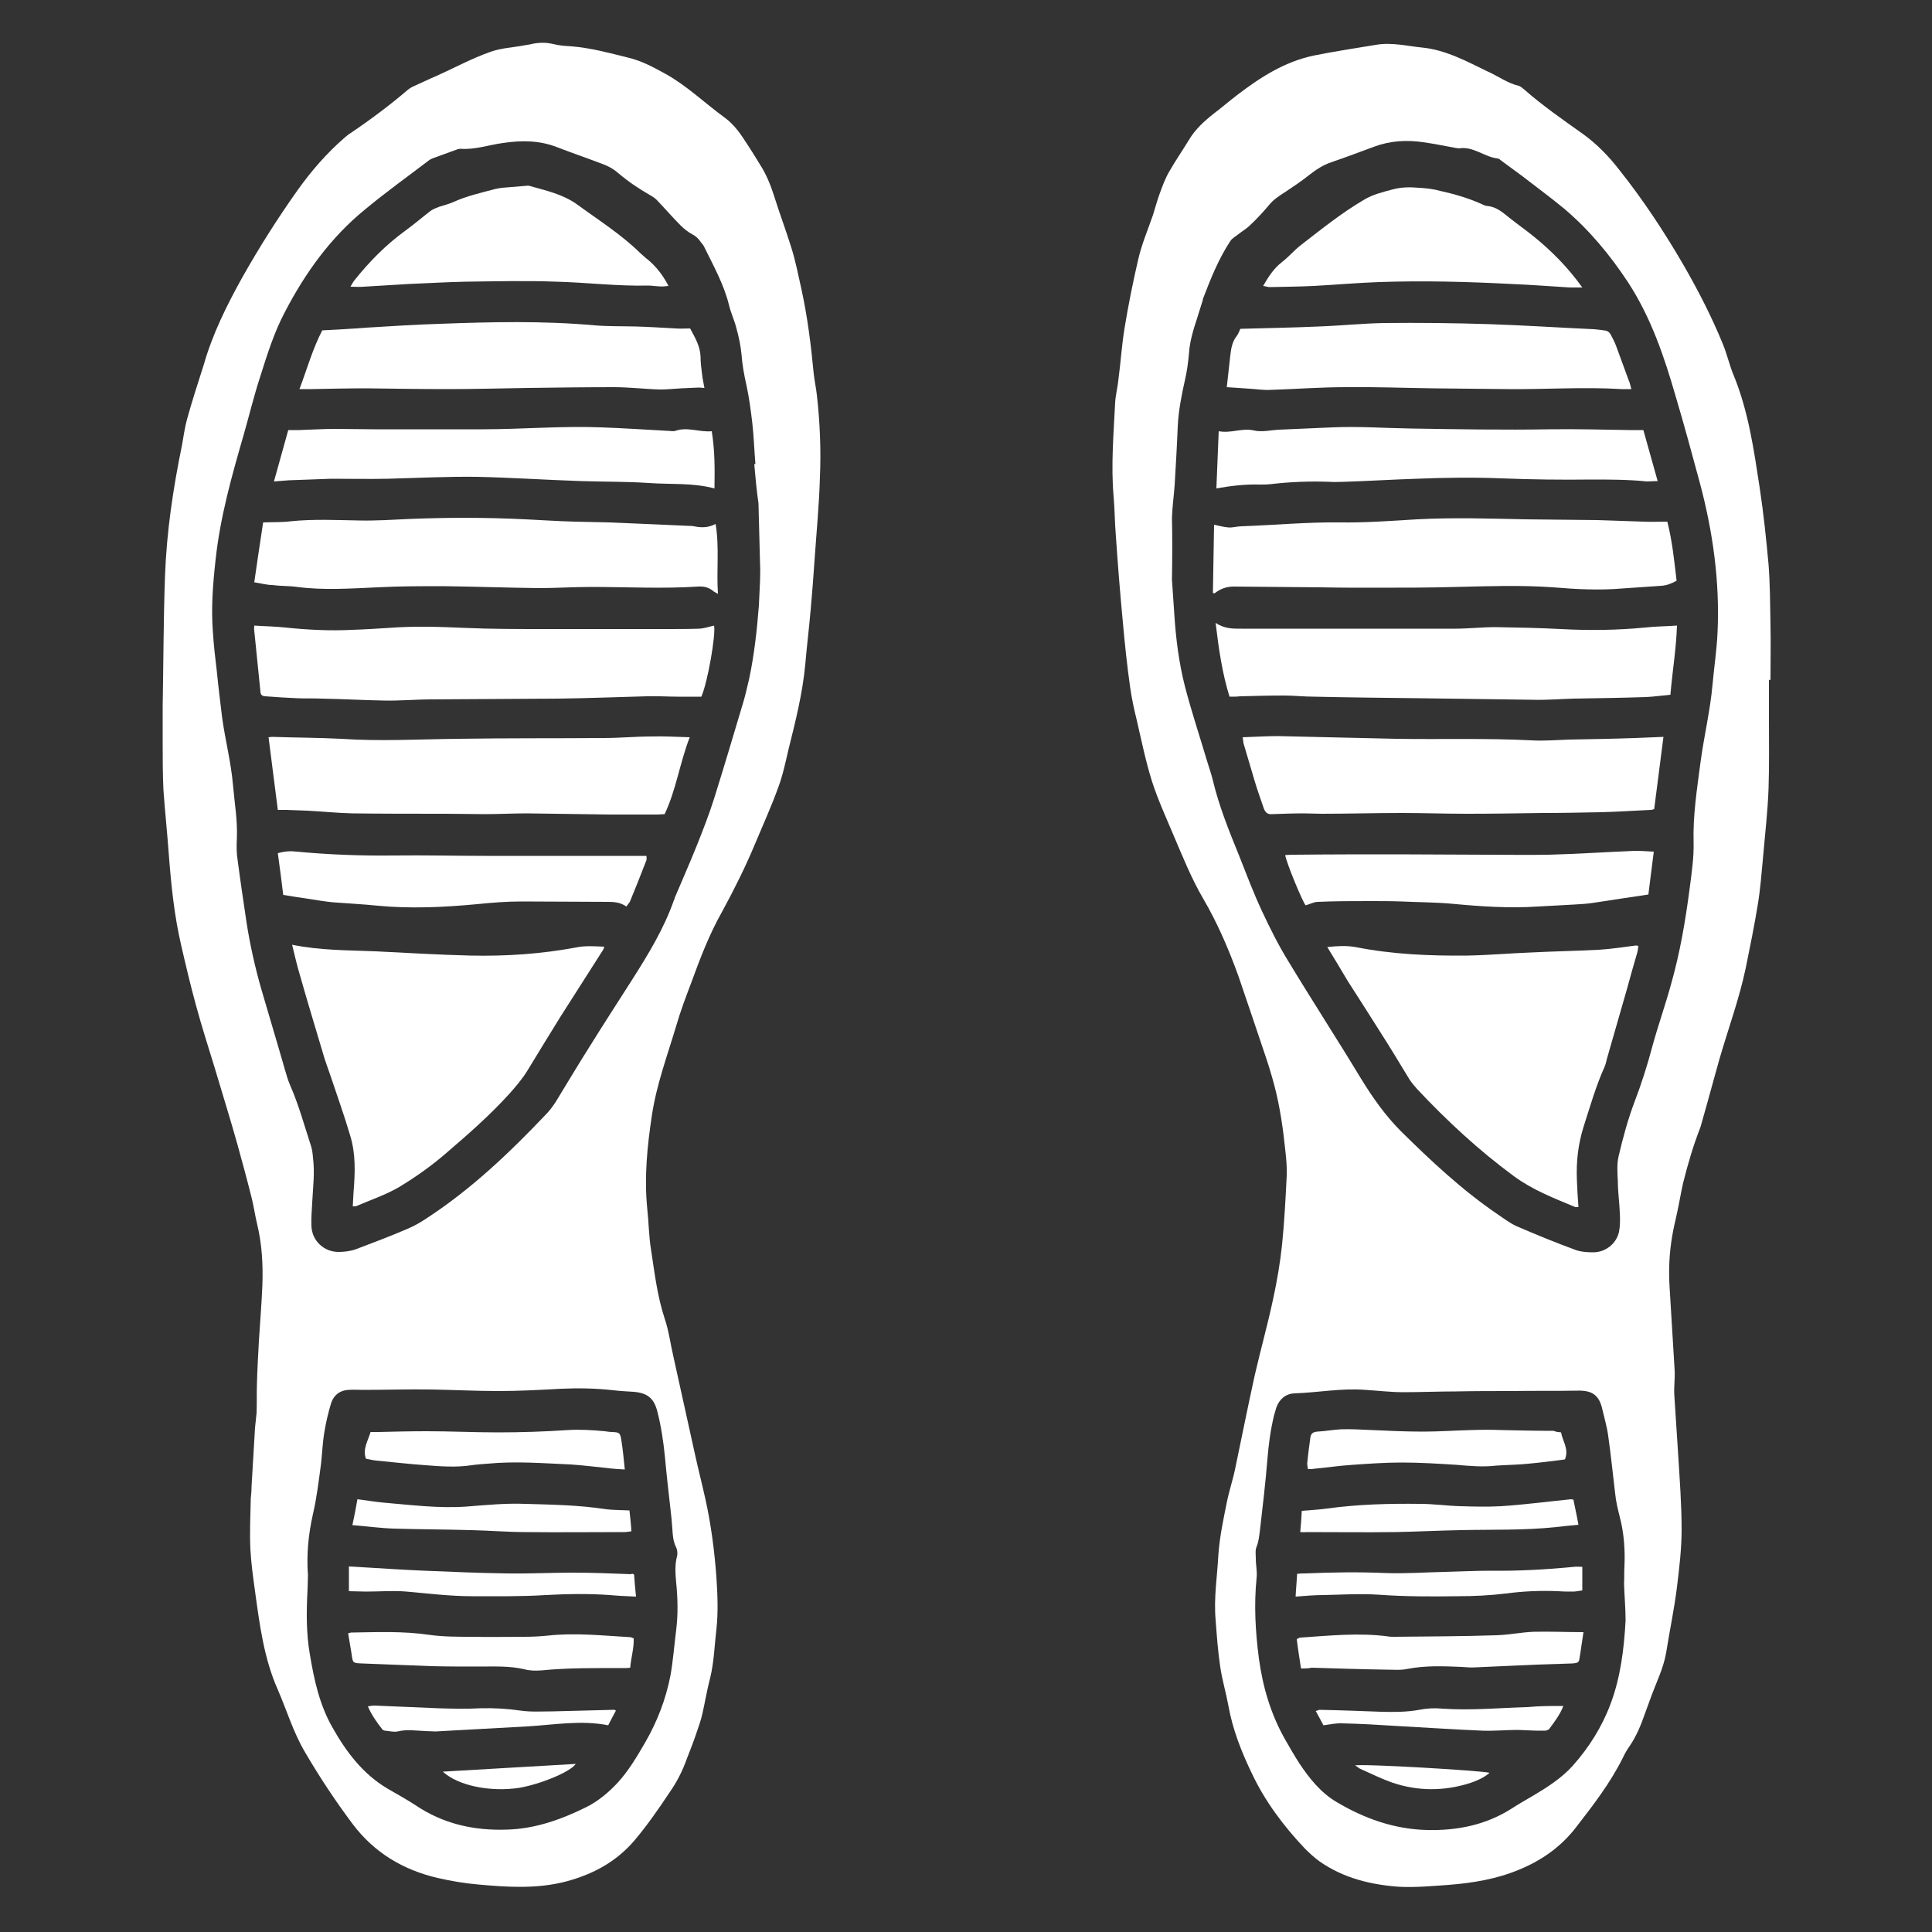 <?xml version="1.0" encoding="utf-8"?>
<!-- Generator: Adobe Illustrator 24.3.0, SVG Export Plug-In . SVG Version: 6.00 Build 0)  -->
<svg version="1.1" id="Ebene_1" xmlns="http://www.w3.org/2000/svg" xmlns:xlink="http://www.w3.org/1999/xlink" x="0px" y="0px"
	 viewBox="0 0 500 500" style="enable-background:new 0 0 500 500;" xml:space="preserve">
<rect x="0" y="0" width="500" height="500" fill="#333333" stroke="none"/>
<style type="text/css">
	.st0{fill:#FFFFFF;}
</style>
<g>
	<path class="st0" d="M457.8,175.9c0,3.4,0,6.8,0,10.2c0,6,0.1,11.9-0.1,17.9c-0.2,5.9-0.9,11.7-1.4,17.6c-0.4,4.2-0.7,8.4-1.4,12.6
		c-0.9,5.5-2,10.9-3.1,16.3c-1.7,8.1-4.6,15.9-6.9,23.9c-1.5,5.3-2.9,10.6-4.4,15.8c-0.2,0.6-0.3,1.2-0.5,1.7
		c-1.8,4.6-3.2,9.4-4.4,14.2c-0.6,2.6-1,5.2-1.6,7.9c-0.4,1.9-0.9,3.8-1.2,5.7c-0.8,4.5-1,9-0.7,13.6c0.4,7.1,0.9,14.3,1.3,21.4
		c0.1,2.1-0.2,4.1-0.1,6.2c0.3,5.1,0.7,10.3,1,15.4c0.4,6.5,0.9,13.1,0.9,19.6c0,4.9-0.6,9.9-1.2,14.8c-0.7,5.7-1.9,11.3-2.8,17
		c-0.7,4.1-2.6,7.8-4,11.7c-0.5,1.4-1,2.7-1.5,4.1c-1,2.9-2.2,5.8-3.9,8.3c-0.7,1-1.3,2-1.8,3.1c-3.3,6.6-7.7,12.3-12.2,18.1
		c-3.8,4.9-8.7,8.4-14.5,10.8c-5.9,2.5-12.1,3.5-18.3,4c-4.3,0.3-8.6,0.7-12.8,0.5c-7.3-0.5-14.4-2.2-20.6-6.5
		c-1.4-1-2.7-2.2-3.9-3.4c-5.5-5.8-10.3-12.2-13.7-19.4c-2.7-5.6-5-11.4-6.1-17.6c-0.6-3.3-1.6-6.6-2.1-10c-0.6-4-0.9-8.1-1.2-12.2
		c-0.5-5.6,0.4-11.1,0.7-16.6c0.3-4.7,1.3-9.3,2.2-13.8c0.6-3,1.6-5.9,2.2-8.9c1.7-8.1,3.3-16.2,5.1-24.3c1.5-6.5,3.3-12.9,4.7-19.5
		c1-4.6,1.8-9.3,2.3-14c0.6-5.9,0.9-11.9,1.2-17.8c0.1-2-0.1-4-0.3-6c-0.6-5.9-1.4-11.7-2.9-17.4c-0.8-3-1.7-5.9-2.7-8.8
		c-2.2-6.5-4.4-13.1-6.6-19.5c-2.5-6.9-5.4-13.7-9.1-20c-3.1-5.3-5.4-11.1-7.8-16.7c-1.9-4.5-4-9.1-5.5-13.8
		c-1.6-5.1-2.7-10.5-3.9-15.7c-0.7-2.8-1.3-5.6-1.7-8.4c-0.8-5.6-1.4-11.3-1.9-16.9c-0.7-7.4-1.3-14.8-1.8-22.2
		c-0.3-3.5-0.3-7-0.6-10.4c-0.7-8.1,0-16.2,0.4-24.3c0.1-1.9,0.6-3.7,0.8-5.6c0.6-4.5,0.9-9.1,1.6-13.5c1-6.1,2.2-12.1,3.6-18.1
		c0.9-3.9,2.5-7.6,3.8-11.4c0.6-1.9,1.1-3.8,1.8-5.7c0.7-1.9,1.4-3.8,2.4-5.5c1.6-2.8,3.4-5.4,5.1-8.2c1.6-2.7,3.9-4.8,6.3-6.7
		c2.1-1.6,4.2-3.4,6.3-5c5.9-4.5,12.1-8.5,19.6-10.1c5.4-1.1,10.8-1.9,16.2-2.8c4.1-0.7,7.9,0.3,11.9,0.7c6.2,0.6,11.6,3.6,17,6.2
		c2.7,1.2,5.1,3,8,3.7c0.5,0.1,1,0.6,1.5,1c4.8,4.2,10,7.8,15.2,11.5c3.6,2.6,6.7,5.8,9.4,9.3c6.2,7.8,11.6,16,16.6,24.6
		c3.8,6.6,7.3,13.4,10.2,20.5c1.1,2.7,1.7,5.5,2.8,8.1c3.8,9.3,5.2,19.2,6.7,29c1,6.6,1.7,13.3,2.3,19.9c0.4,5.1,0.4,10.3,0.5,15.4
		c0.1,4.8,0,9.6,0,14.5C457.7,175.9,457.8,175.9,457.8,175.9z M303.3,150c0.1,2,0.4,5.4,0.6,8.8c0.4,6.4,1.2,12.8,2.8,19
		c1.7,6.5,3.8,12.8,5.7,19.2c0.5,1.7,1.1,3.3,1.5,5c1.6,6.7,4.2,13.1,6.8,19.5c1.9,4.8,3.7,9.6,5.9,14.3c2.1,4.5,4.3,8.9,6.9,13.1
		c6.1,10.1,12.6,20.1,18.7,30.2c3,4.9,6.3,9.6,10.4,13.7c7.8,7.7,15.8,15.2,24.9,21.4c1.6,1.1,3.2,2.3,4.9,3.1
		c5.1,2.2,10.2,4.3,15.4,6.2c1.4,0.5,3,0.6,4.5,0.6c3.2,0,6-2.2,6.7-5.3c0.3-1.6,0.3-3.3,0.2-5c-0.1-2.7-0.5-5.3-0.5-8
		c-0.1-2.2-0.3-4.5,0.2-6.6c1.1-4.7,2.4-9.5,4.1-14c1.8-4.7,3.3-9.4,4.6-14.3c1.5-5.5,3.4-10.8,4.9-16.3c2.3-8.1,3.7-16.4,4.8-24.8
		c0.5-3.9,1.1-7.9,1-11.8c-0.2-7,0.9-13.9,1.8-20.8c0.9-6.7,2.5-13.3,3.1-20c0.4-4.5,1.1-9,1.3-13.6c0.6-13.1-1.2-26-4.6-38.7
		c-2-7.4-4-14.8-6.2-22.2c-3-10.4-6.4-20.5-12.4-29.7c-4.7-7.1-10-13.5-16.5-19c-3.5-2.9-7.2-5.6-10.8-8.4c-1.8-1.3-3.5-2.6-5.3-3.9
		c-0.4-0.3-0.8-0.7-1.2-0.7c-3.4-0.4-6.2-3.2-9.9-2.6c-0.2,0-0.5-0.1-0.8-0.1c-2.8-0.5-5.6-1.1-8.5-1.5c-4.2-0.6-8.4-0.4-12.5,1.1
		c-3.8,1.4-7.5,2.8-11.3,4.1c-2.1,0.7-3.9,1.9-5.7,3.3c-2,1.6-4.1,3-6.2,4.4c-1.6,1-3.1,2-4.3,3.5c-1.5,1.8-3.1,3.5-4.8,5.1
		c-0.9,0.9-2,1.5-3,2.3c-0.7,0.6-1.6,1-2.1,1.8c-3.1,4.7-5.1,9.8-7.1,15c0,0.1,0,0.1,0,0.2c-0.5,1.6-1,3.2-1.5,4.8
		c-1,3-1.9,6-2.1,9.1c-0.2,2.3-0.5,4.5-1,6.7c-0.9,4-1.7,8-1.9,12.1c-0.2,5.1-0.5,10.1-0.8,15.2c-0.2,2.8-0.6,5.6-0.7,8.4
		C303.4,138.8,303.4,143.7,303.3,150z M420.3,409.9C420.3,409.9,420.3,409.9,420.3,409.9c0.1-1.5,0-2.9,0.1-4.4
		c0.2-4.4-0.1-8.7-1.2-12.9c-0.5-2-1-4-1.2-6.1c-0.6-5-1.1-10-1.8-14.9c-0.3-2.3-1-4.6-1.5-6.8c-0.8-3.7-2.6-5-6.4-4.9
		c-5.8,0.1-11.5,0-17.3,0.1c-4.7,0-9.5,0-14.2,0.1c-4.5,0-9.1,0.2-13.6,0.2c-3.3,0-6.5-0.4-9.8-0.6c-6.2-0.5-12.3,0.7-18.4,0.9
		c-2.3,0.1-3.9,1.5-4.7,3.7c-0.2,0.7-0.4,1.4-0.6,2.1c-0.9,3.7-1.4,7.5-1.7,11.3c-0.5,6.1-1.2,12.1-1.9,18.1c-0.2,1.5-0.3,3-0.9,4.5
		c-0.4,0.9-0.2,2.1-0.2,3.1c0,1.7,0.4,3.3,0.2,5c-0.7,7-0.3,13.9,0.6,20.8c1,7.4,3.1,14.5,6.8,21c1.2,2.1,2.4,4.2,3.7,6.2
		c2.6,3.9,5.5,7.5,9.5,9.9c7.2,4.3,15,7.1,23.5,7.3c7.8,0.2,15.3-1.3,22-5.6c1.8-1.2,3.7-2.2,5.5-3.3c3.7-2.2,7.3-4.5,10.2-7.7
		c4.2-4.7,7.6-10.1,9.8-16c2.6-6.9,3.5-14.3,3.9-21.6C420.7,416.2,420.4,413.1,420.3,409.9z"/>
	<path class="st0" d="M65.1,384.7c0.3-5.1,0.6-10.2,0.9-15.2c0.1-1.3,0.3-2.5,0.4-3.8c0.1-2.6,0-5.2,0.1-7.8
		c0.1-3.6,0.3-7.2,0.5-10.8c0.3-4.8,0.7-9.6,0.9-14.4c0.2-5.4-0.1-10.8-1.4-16.1c-0.5-2.1-0.8-4.2-1.3-6.3
		c-1.2-4.8-2.5-9.6-3.8-14.3c-1.8-6.4-3.8-12.8-5.7-19.2c-1.7-5.6-3.5-11.1-5-16.7c-1.4-5.1-2.6-10.2-3.8-15.4
		c-1.8-7.7-2.6-15.6-3.2-23.4c-0.4-5.6-1-11.2-1.4-16.8c-0.2-4.1-0.2-8.3-0.2-12.4c0-3.1,0-6.2,0-9.2c0.2-11.2,0.2-22.5,0.6-33.7
		c0.4-11.5,2.1-22.8,4.4-34c0.4-2.2,0.7-4.5,1.3-6.7c1.3-4.7,2.8-9.3,4.3-14C55,86.4,58.7,79,62.7,71.8c4.4-7.8,9.2-15.4,14.4-22.7
		c3.5-4.9,7.5-9.5,12-13.4c0.5-0.4,0.9-0.8,1.4-1.1c5.2-3.5,10.3-7.3,15.1-11.4c0.7-0.6,1.7-1,2.6-1.4c1.7-0.8,3.5-1.6,5.3-2.4
		c4.4-2,8.7-4.3,13.2-5.9c2.9-1.1,6.1-1.2,9.2-1.8c0.4-0.1,0.8-0.1,1.2-0.2c2-0.5,4-0.6,6.1-0.1c1.5,0.4,3.2,0.5,4.8,0.6
		c4.9,0.4,9.7,1.7,14.5,2.9c3.5,0.8,6.6,2.5,9.7,4.2c5.6,3.1,10.2,7.6,15.3,11.3c2.5,1.8,4.2,4.3,5.8,6.8c1.2,1.8,2.3,3.6,3.4,5.4
		c1.6,2.5,2.7,5.2,3.6,8c1.4,4.5,3.1,9,4.5,13.5c1.1,3.5,1.8,7.1,2.6,10.7c1.6,7.3,2.5,14.6,3.2,22c0.2,1.8,0.6,3.6,0.8,5.4
		c0.8,7.1,1.1,14.2,0.8,21.2c-0.2,7.2-0.9,14.4-1.4,21.6c-0.3,4.3-0.6,8.5-1,12.8c-0.4,4.7-1,9.4-1.4,14.2
		c-0.7,7.4-2.5,14.6-4.3,21.8c-0.8,3.4-1.5,6.8-2.7,10c-1.8,5-4,9.8-6,14.6c-2.5,6-5.4,11.8-8.5,17.5c-3.3,5.8-5.7,12.1-8,18.4
		c-1.4,3.7-2.8,7.4-3.9,11.2c-2.3,7.7-5.1,15.2-6.3,23.2c-1.2,8-2,15.9-1.2,24c0.4,3.6,0.4,7.2,1,10.8c0.9,5.9,1.6,11.9,3.5,17.7
		c1.1,3.2,1.5,6.6,2.3,10c1.9,8.6,3.8,17.2,5.7,25.8c0.8,3.6,1.7,7.1,2.5,10.7c1.5,6.7,2.4,13.6,2.9,20.4c0.3,4.6,0.5,9.1,0,13.6
		c-0.5,4.2-0.6,8.4-1.6,12.5c-0.8,3-1.3,6.1-2,9.2c-0.4,1.9-1.1,3.7-1.7,5.5c-0.7,2.1-1.6,4.3-2.4,6.4c-1.1,3.1-2.6,6-4.5,8.7
		c-2.8,4.2-5.7,8.4-9,12.3c-4.7,5.5-10.6,8.7-17.6,10.6c-7.6,2-15.3,1.5-22.9,0.8c-3.5-0.3-7-0.9-10.5-1.7
		c-8.9-2.1-16.3-6.5-21.9-13.9c-4.5-6-8.6-12.2-12.4-18.7c-3-5.1-4.7-10.8-7-16.1c-3.6-8.1-4.7-16.8-5.9-25.5
		c-0.5-3.6-1-7.2-1.2-10.8c-0.2-4.4,0-8.8,0.1-13.2C65,386.8,65.1,385.7,65.1,384.7C65.2,384.7,65.2,384.7,65.1,384.7z M195.2,120.1
		c0.1,0,0.2,0,0.3,0c-0.3-3.5-0.4-7.1-0.8-10.6c-0.4-3.3-0.8-6.5-1.5-9.7c-0.6-2.7-1.1-5.3-1.3-8.1c-0.2-2.2-0.7-4.5-1.3-6.7
		c-0.5-2-1.4-3.9-1.9-5.9c-1.3-5.4-4-10.2-6.4-15.1c-0.2-0.5-0.6-0.9-0.9-1.3c-0.6-0.9-1.3-1.6-2.3-2.1c-1.1-0.6-2.1-1.4-3-2.3
		c-2-2-3.8-4.1-5.8-6.2c-0.5-0.6-1.2-1.1-1.9-1.5c-3-1.7-5.8-3.6-8.4-5.8c-1-0.9-2.2-1.6-3.4-2.1c-4.1-1.6-8.3-3-12.4-4.6
		c-4.6-1.8-9.2-1.8-14-1.1c-3.7,0.5-7.3,1.8-11.1,1.5c-0.2,0-0.4,0.1-0.6,0.1c-2.2,0.8-4.4,1.6-6.6,2.4c-0.3,0.1-0.6,0.3-0.9,0.5
		c-5.5,4.2-11.1,8.2-16.4,12.6c-9,7.3-15.6,16.5-20.9,26.7c-2.8,5.3-4.6,11.1-6.4,16.8c-1.6,4.9-2.8,9.9-4.2,14.8
		c-3.1,10.7-6.1,21.3-7.3,32.4c-0.7,6.3-1.2,12.5-0.7,18.8c0.2,3.3,0.6,6.7,1,10c0.4,4.1,0.9,8.1,1.4,12.2
		c0.8,5.8,2.3,11.5,2.8,17.4c0.4,4.6,1.2,9.1,1,13.8c-0.1,1.9-0.1,3.8,0.2,5.6c0.7,5.4,1.5,10.7,2.3,16.1c0.9,5.8,2.2,11.6,3.8,17.2
		c2,6.9,4.1,13.8,6.1,20.8c0.4,1.4,0.8,2.8,1.4,4.2c2.2,5,3.6,10.2,5.3,15.4c0.4,1.1,0.5,2.2,0.6,3.3c0.5,3.9,0,7.7-0.2,11.6
		c-0.1,2.1-0.3,4.2-0.2,6.2c0.2,3.8,3.3,6.6,7,6.6c1.5,0,3.1-0.2,4.5-0.7c4.5-1.7,9-3.4,13.4-5.3c1.7-0.7,3.4-1.7,4.9-2.7
		c11.5-7.5,21.4-16.9,30.8-26.8c1-1,1.8-2.1,2.6-3.3c2.9-4.7,5.7-9.5,8.7-14.2c3.6-5.8,7.3-11.5,11-17.3c4.2-6.6,8.3-13.3,10.9-20.7
		c0.1-0.2,0.2-0.4,0.2-0.6c1.9-4.5,3.9-9,5.7-13.5c1.6-4,3.2-8.1,4.5-12.2c2.6-8.3,5.1-16.7,7.6-25.1c0.6-2,1-4,1.5-6
		c1.3-6.2,2-12.5,2.5-18.9c0.1-2.1,0.2-4.3,0.3-6.4c0-1.5,0.1-2.9,0-4.4c-0.1-5.1-0.3-10.3-0.4-15.4c0-0.1,0-0.1,0-0.2
		C195.8,126.9,195.5,123.5,195.2,120.1z M79.6,411.2c-0.3,5.7-0.4,11.3,0.6,17c1.1,6.6,2.5,13,5.8,18.8c3.6,6.4,7.9,12.1,14.3,15.9
		c2.4,1.4,4.8,2.7,7.1,4.2c7.2,4.9,15.2,6.7,23.8,6.4c7.3-0.2,14-2.6,20.5-5.8c3.2-1.6,5.9-3.9,8.3-6.5c2.8-3.1,4.9-6.7,7-10.3
		c3.1-5.4,5.3-11.1,6.5-17.2c0.7-3.9,1-8,1.5-11.9c0.5-4.1,0.4-8.1,0-12.2c-0.2-2.2-0.4-4.5,0.2-6.8c0.2-0.7,0.1-1.7-0.2-2.3
		c-0.8-1.6-0.9-3.2-1-4.9c-0.1-1.7-0.3-3.5-0.5-5.2c-0.5-4.4-1-8.8-1.4-13.2c-0.4-4.1-1-8.1-2-12c-0.9-3.4-2.6-4.7-6.1-5
		c-1.7-0.1-3.5-0.2-5.2-0.4c-4.5-0.5-8.9-0.6-13.4-0.4c-5.5,0.3-11,0.6-16.4,0.6c-5.7,0-11.5-0.3-17.3-0.4
		c-5.9-0.1-11.8,0.1-17.7,0.1c-1.3,0-2.5-0.1-3.8,0c-2.2,0.1-3.8,1.3-4.5,3.4c-0.7,2.3-1.3,4.8-1.7,7.2c-0.5,2.8-0.6,5.6-0.9,8.4
		c-0.6,4.4-1.1,8.8-2.1,13.1c-1.2,5.3-1.7,10.5-1.3,15.9C79.7,408.9,79.6,410.1,79.6,411.2z"/>
	<path class="st0" d="M343.5,245.1c2.7-0.3,5-0.4,7.3,0c9.6,1.9,19.2,2.3,29,2.2c5.5-0.1,11-0.6,16.4-0.8c5.9-0.3,11.8-0.4,17.6-0.7
		c3.2-0.2,6.4-0.7,9.5-1.1c0.2,0,0.4,0,0.7,0.1c-0.1,0.6-0.1,1.2-0.3,1.8c-0.9,3.1-1.8,6.2-2.6,9.2c-1.7,6-3.5,12.1-5.2,18.1
		c-0.2,0.7-0.3,1.4-0.6,2.1c-2.3,5.1-3.8,10.4-5.5,15.7c-1.4,4.5-1.9,9-1.7,13.7c0.1,2.3,0.2,4.6,0.4,7c-0.4,0-0.6,0-0.8,0
		c-5.5-2.3-11-4.4-15.9-8c-9.1-6.7-17.3-14.3-25-22.5c-0.7-0.8-1.4-1.6-2-2.5c-2.6-4.3-5.2-8.6-7.9-12.8c-2.7-4.3-5.4-8.5-8.1-12.7
		C347.1,251,345.4,248.2,343.5,245.1z"/>
	<path class="st0" d="M318.2,180.3c-1.9-6.1-2.8-12.4-3.6-19.1c2.4,1.6,4.6,1.5,6.8,1.5c10.6,0,21.3,0,31.9,0c7.8,0,15.5,0,23.3,0
		c3.5,0,7-0.4,10.4-0.4c5.7,0.1,11.4,0.2,17,0.5c7.3,0.4,14.6,0.3,21.8-0.4c2.6-0.3,5.3-0.3,8.2-0.5c-0.2,6.1-1.2,11.9-1.7,17.9
		c-2.2,0.2-4.3,0.5-6.3,0.6c-6.2,0.2-12.4,0.3-18.7,0.4c-3.5,0.1-7.1,0.4-10.6,0.3c-9.8-0.1-19.7-0.3-29.5-0.4
		c-9-0.1-18.1-0.2-27.1-0.4c-2.6,0-5.2-0.3-7.8-0.3c-3.8,0-7.6,0.1-11.4,0.2C320.2,180.3,319.4,180.3,318.2,180.3z"/>
	<path class="st0" d="M313.9,153.4c0.1-5.9,0.2-11.7,0.3-17.6c1.4,0.3,2.5,0.6,3.7,0.7c1.1,0.1,2.3-0.3,3.4-0.3
		c8.5-0.3,16.9-1.1,25.4-1c6.7,0.1,13.4-0.4,20-0.8c9.4-0.5,18.7-0.2,28.1,0c6.2,0.1,12.4,0.1,18.7,0.2c3.9,0.1,7.9,0.3,11.8,0.4
		c2,0.1,4,0,6.2,0c1.3,5.1,1.8,10.2,2.4,15.3c-1.3,0.7-2.5,1.2-3.9,1.3c-3.4,0.2-6.8,0.5-10.2,0.7c-6,0.5-11.9,0.2-17.8-0.3
		c-8.4-0.6-16.7-0.3-25.1-0.1c-7.1,0.2-14.2,0.2-21.3,0.2c-4.5,0-9.1,0-13.6-0.1c-7.6-0.1-15.1-0.1-22.7-0.2c-1.9,0-3.5,0.6-4.9,1.7
		C314.1,153.6,314,153.5,313.9,153.4z"/>
	<path class="st0" d="M321.6,190.8c3.2-0.1,6.2-0.3,9.1-0.3c10.2,0.2,20.3,0.5,30.5,0.7c11.7,0.2,23.4-0.2,35.1,0.4
		c3.3,0.2,6.6-0.1,9.8-0.2c5.7-0.1,11.4-0.2,17.1-0.4c2.4-0.1,4.8-0.2,7.3-0.3c-0.8,6.3-1.6,12.5-2.4,18.7c-0.4,0.1-0.6,0.2-0.9,0.2
		c-4.3,0.2-8.7,0.5-13,0.6c-5,0.1-10,0.2-15.1,0.2c-6.5,0.1-13,0.2-19.5,0.2c-5.6,0-11.2-0.2-16.9-0.2c-6.9,0-13.8,0.2-20.7,0.2
		c-1.5,0-3.1-0.1-4.6-0.1c-2.7,0-5.5,0.1-8.2,0.2c-1.1,0.1-1.7-0.4-2.1-1.4c-0.8-2.4-1.7-4.8-2.4-7.2c-1-3.3-1.9-6.5-2.9-9.8
		C321.8,192,321.7,191.5,321.6,190.8z"/>
	<path class="st0" d="M422.2,100.7c-1.1,0-1.8,0-2.5,0c-9.9-0.6-19.8,0.1-29.7,0c-6.4-0.1-12.7-0.1-19.1-0.2
		c-7.6-0.1-15.1-0.4-22.7-0.3c-6.5,0-13,0.5-19.4,0.7c-1.8,0.1-3.6-0.2-5.4-0.3c-1.9-0.1-3.8-0.3-5.9-0.4c0.1,0.1-0.1,0,0-0.1
		c0.3-2.7,0.6-5.4,0.9-8.1c0.2-1.8,0.5-3.6,1.7-5.1c0.4-0.5,0.6-1.2,0.9-1.8c6.8-0.2,13.5-0.3,20.2-0.6c5.7-0.2,11.3-0.8,17-0.9
		c9.2-0.1,18.3,0,27.5,0.3c9,0.3,17.9,0.9,26.8,1.3c1.1,0.1,2.1,0.2,3.2,0.4c0.4,0.1,0.9,0.5,1.1,0.9c0.5,0.9,1,1.9,1.4,2.9
		c1.1,3,2.2,6,3.3,9C421.8,99,421.9,99.7,422.2,100.7z"/>
	<path class="st0" d="M314.8,126.4c0.2-5,0.4-9.8,0.6-14.8c3.2,0.6,6-0.9,9.1-0.2c2.1,0.5,4.4-0.1,6.6-0.2c4.6-0.2,9.2-0.4,13.8-0.6
		c6.8-0.3,13.5,0.2,20.3,0.3c12,0.2,24,0.4,35.9,0.2c6.9-0.1,13.8,0.1,20.7,0.2c1.1,0,2.3,0,3.5,0c1.2,4.3,2.4,8.6,3.7,13.2
		c-1.1,0-2,0.1-2.8,0.1c-4.8-0.5-9.6-0.5-14.4-0.5c-7.7,0.1-15.4,0-23.1-0.3c-7.4-0.3-14.7-0.2-22.1,0.1c-6.3,0.2-12.7,0.6-19,0.8
		c-1.1,0-2.3,0.1-3.4,0c-5.2-0.2-10.3,0-15.4,0.6c-0.9,0.1-1.9,0.1-2.8,0.1C322.3,125.3,318.7,125.7,314.8,126.4z"/>
	<path class="st0" d="M409.5,74.4c-1.4,0-2.3,0-3.2,0c-5-0.3-10-0.7-15-0.9c-11.5-0.6-23-0.9-34.5-0.5c-5.6,0.2-11.2,0.7-16.8,1
		c-3.8,0.2-7.6,0.2-11.4,0.3c-0.5,0-1-0.2-1.7-0.3c1.4-2.4,2.7-4.5,4.9-6.2c1.7-1.3,3.2-3.1,4.9-4.4c5.3-4.1,10.5-8.3,16.3-11.7
		c2.3-1.4,4.9-2,7.5-2.7c2.3-0.6,4.4-0.6,6.7-0.4c1.9,0.1,3.7,0.3,5.5,0.8c3.6,0.8,7.1,1.8,10.5,3.3c0.5,0.2,1.1,0.6,1.7,0.6
		c2.2,0.2,3.8,1.5,5.4,2.8c2.1,1.7,4.4,3.3,6.5,5C401.5,64.9,405.7,69.1,409.5,74.4z"/>
	<path class="st0" d="M428,220.4c-0.5,4.1-1,7.7-1.4,11.1c-4.8,0.7-9.3,1.4-13.9,2.1c-1.8,0.3-3.6,0.4-5.4,0.5
		c-3.1,0.2-6.1,0.3-9.2,0.5c-7.4,0.5-14.8,0-22.2-0.7c-4.4-0.4-8.8-0.4-13.2-0.6c-2.7-0.1-5.5-0.1-8.2-0.1c-4.5,0-9,0-13.4,0.2
		c-1.1,0-2.1,0.6-3.2,0.9c-0.8-0.9-4.9-10.8-5.3-13c0.9-0.1,1.7-0.1,2.5-0.1c9-0.1,17.9-0.1,26.9-0.1c7.4,0,14.8,0.1,22.3,0.1
		c5.5,0,11.1,0.1,16.6,0c7.4-0.2,14.8-0.7,22.2-1C424.6,220.2,426.2,220.3,428,220.4z"/>
	<path class="st0" d="M336.7,431.8c-0.4-2.6-0.8-5.1-1.1-7.6c0.4-0.2,0.7-0.4,1-0.4c7.5-0.5,15.1-1.3,22.6-0.3
		c0.5,0.1,1.1,0.1,1.6,0.1c8.8-0.1,17.6-0.1,26.5-0.4c3.3-0.1,6.5-0.8,9.8-0.9c4.1-0.1,8.3,0.1,12.7,0.1c-0.4,2.5-0.7,4.9-1.1,7.2
		c-0.2,0.9-1.1,0.8-1.8,0.9c-3.1,0.1-6.1,0.2-9.2,0.3c-5.2,0.2-10.4,0.5-15.6,0.7c-1.3,0.1-2.5,0-3.8-0.1c-4.7-0.2-9.3-0.4-14,0.5
		c-1.8,0.4-3.7,0.2-5.6,0.2c-6.4-0.1-12.8-0.3-19.2-0.5C338.5,431.8,337.7,431.8,336.7,431.8z"/>
	<path class="st0" d="M404,370.7c0.4,2.3,2.1,4.3,1,7c-3,0.4-6.2,0.8-9.4,1.1c-2.8,0.3-5.6,0.3-8.4,0.5c-3.4,0.4-6.8,0.1-10.2-0.2
		c-4.7-0.3-9.5-0.6-14.2-0.6c-4.3,0-8.6,0.3-12.8,0.6c-3.3,0.2-6.5,0.7-9.8,1c-0.5,0.1-1.1,0.1-1.7,0.1c-0.1-0.5-0.2-1-0.2-1.4
		c0.2-2.2,0.5-4.4,0.8-6.6c0.1-1.1,0.6-1.6,1.8-1.7c2.1-0.1,4.1-0.5,6.2-0.6c2.7-0.1,5.3,0.1,8,0.2c4.4,0.2,8.8,0.4,13.2,0.4
		c4.1,0,8.3-0.3,12.4-0.4c2.7-0.1,5.3-0.1,8,0c4.5,0.1,9,0.2,13.4,0.2C402.7,370.6,403.3,370.6,404,370.7z"/>
	<path class="st0" d="M336.5,396.5c0.2-1.9,0.3-3.7,0.4-5.5c2.4-0.2,4.5-0.3,6.6-0.6c8-1.1,16-1.3,24-1.2c3.5,0,6.9,0.5,10.4,0.6
		c3.5,0.1,7.1,0.2,10.6,0c6.1-0.4,12.1-1.2,18.1-1.8c0.1,0,0.3,0.1,0.6,0.1c0.4,2.1,0.9,4.2,1.3,6.5c-1.1,0.1-2.1,0.2-3,0.3
		c-0.9,0.1-1.9,0.2-2.8,0.3c-8.3,0.9-16.6,0.6-24.8,0.8c-5.6,0.1-11.2,0.4-16.8,0.5c-7.7,0.1-15.4,0-23.1,0
		C337.7,396.6,337.3,396.5,336.5,396.5z"/>
	<path class="st0" d="M335.3,413.2c0.1-2.1,0.3-3.9,0.4-5.9c0.8-0.1,1.5-0.1,2.2-0.1c6.9-0.3,13.8-0.4,20.6-0.1
		c5.2,0.2,10.4-0.2,15.6-0.3c3.9-0.1,7.8-0.3,11.6-0.3c7.2,0.1,14.4-0.3,21.6-1c0.7-0.1,1.4,0,2.2,0c0,2.1,0,4,0,6.1
		c-0.9,0.1-1.6,0.3-2.4,0.3c-1.3,0-2.5,0-3.8-0.1c-4.6-0.2-9.1,0-13.6,0.6c-4.1,0.5-8.3,0.7-12.4,0.7c-6.9,0.1-13.8,0.1-20.6-0.4
		c-4.7-0.3-9.5,0-14.2,0.1C340.2,412.8,337.9,413,335.3,413.2z"/>
	<path class="st0" d="M404.6,441.5c-0.9,2.3-2.3,4.1-3.7,6c-0.2,0.2-0.6,0.3-0.9,0.4c-1.5,0-3,0-4.6-0.1c-0.9,0-1.7-0.1-2.6-0.1
		c-3,0-6,0.3-9,0.2c-7.3-0.3-14.7-0.8-22-1.2c-4.8-0.3-9.6-0.6-14.4-0.7c-1.6-0.1-3.2,0.3-4.9,0.5c-0.6-1.2-1.3-2.4-2-3.7
		c0.5-0.1,0.8-0.3,1-0.3c5.3,0.1,10.5,0.3,15.8,0.5c3.3,0.1,6.7,0.1,10-0.5c2-0.4,4-0.5,6-0.3c7.4,0.5,14.7-0.2,22-0.4
		C398.3,441.5,401.3,441.5,404.6,441.5z"/>
	<path class="st0" d="M385.5,458.8c-1.5,1.3-3.2,2-4.9,2.6c-6.8,2.2-13.7,2.2-20.4-0.1c-2.8-1-5.4-2.3-8.1-3.5
		c-0.5-0.2-0.8-0.6-1.4-0.9C352.3,456.4,383.1,458.2,385.5,458.8z"/>
	<path class="st0" d="M75.6,244.5c7.4,1.5,14.5,1.4,21.6,1.7c8.2,0.4,16.3,0.9,24.5,1.1c9.2,0.2,18.3-0.4,27.4-2.1
		c2.4-0.5,4.7-0.3,7.3-0.2c-0.2,0.5-0.3,0.9-0.5,1.1c-3.6,5.7-7.3,11.4-10.9,17.1c-2.8,4.5-5.6,9.1-8.4,13.7
		c-1.4,2.3-3.1,4.3-4.9,6.3c-5,5.5-10.6,10.4-16.2,15.2c-3.8,3.3-7.9,6.2-12.2,8.8c-3.4,2-7.3,3.3-11,4.9c-0.2,0.1-0.5,0.1-1,0.1
		c0.1-1.3,0.1-2.5,0.2-3.7c0.4-5,0.6-9.9-0.9-14.7c-1.5-5.1-3.3-10.1-5-15.2c-0.7-2.1-1.5-4.1-2.1-6.3c-2-6.7-4-13.3-5.9-20
		C76.9,250,76.3,247.4,75.6,244.5z"/>
	<path class="st0" d="M65.8,161.9c2.8,0.2,5.4,0.2,8,0.5c5.8,0.6,11.6,0.9,17.4,0.6c3.1-0.1,6.3-0.3,9.4-0.5
		c6.6-0.5,13.1-0.3,19.7,0c6.9,0.3,13.8,0.3,20.7,0.3c10.4,0,20.9,0,31.3,0c2.9,0,5.9,0,8.8-0.1c1.2-0.1,2.4-0.5,3.7-0.8
		c0.5,2.3-1.7,14.9-3.3,18.4c-2,0-4,0-6,0c-2.7,0-5.5-0.2-8.2-0.1c-7.6,0.2-15.1,0.5-22.7,0.6c-11,0.1-21.9,0.1-32.9,0.2
		c-4.1,0-8.3,0.4-12.4,0.3c-5.3-0.1-10.7-0.4-16-0.5c-2.1-0.1-4.3,0-6.4-0.1c-2.7-0.1-5.5-0.3-8.2-0.5c-0.8,0-1.3-0.4-1.3-1.2
		c-0.5-5.3-1.1-10.5-1.6-15.8C65.7,162.7,65.8,162.4,65.8,161.9z"/>
	<path class="st0" d="M65.8,150.7c0.8-5.4,1.5-10.4,2.3-15.5c2.6-0.1,4.9,0,7.2-0.3c5.9-0.6,11.8-0.3,17.6-0.2
		c4.4,0.1,8.8-0.2,13.2-0.4c10-0.4,19.9-0.4,29.9,0.1c4.3,0.2,8.5,0.5,12.8,0.6c2.9,0.1,5.9,0.1,8.8,0.2c4.7,0.2,9.3,0.4,14,0.6
		c2.3,0.1,4.5,0.2,6.8,0.3c0.4,0,0.8,0,1.2,0.1c1.9,0.4,3.7,0.4,5.6-0.6c1,6,0.2,11.9,0.6,18.1c-0.6-0.4-1-0.5-1.3-0.8
		c-1.1-0.9-2.4-1.2-3.8-1.1c-9.2,0.6-18.5,0.1-27.7,0.1c-4.5,0-9.1,0.3-13.6,0.3c-8.2-0.1-16.5-0.4-24.7-0.5c-5.7,0-11.4,0-17,0.3
		c-7,0.3-13.9,0.8-20.8-0.1c-2.1-0.3-4.3-0.2-6.4-0.5C69.1,151.4,67.7,151,65.8,150.7z"/>
	<path class="st0" d="M178.5,190.8c-2.6,6.7-3.5,13.6-6.5,19.9c-0.6,0-1.2,0.1-1.9,0.1c-4.1,0-8.2,0-12.2,0
		c-7.2-0.1-14.3-0.2-21.5-0.3c-3.7,0-7.4,0.2-11,0.2c-3.3,0-6.7-0.1-10-0.1c-8.1,0-16.2,0-24.3-0.1c-3.9-0.1-7.7-0.5-11.6-0.7
		c-1.8-0.1-3.6-0.1-5.4-0.2c-0.7,0-1.3,0-2.2,0c-0.8-6.3-1.6-12.5-2.4-18.8c0.3,0,0.6-0.1,0.9-0.1c5.9,0.2,11.9,0.2,17.8,0.5
		c10.2,0.7,20.5,0.1,30.7,0c12.4-0.2,24.9-0.1,37.3-0.2c4.1,0,8.3-0.4,12.4-0.4C171.8,190.5,174.9,190.7,178.5,190.8z"/>
	<path class="st0" d="M77.5,100.7c2-5.3,3.4-10.4,5.9-15.2c3.8-0.2,7.6-0.4,11.4-0.7c6.4-0.4,12.8-0.8,19.2-1
		c13.3-0.5,26.6-0.8,39.9,0.4c3.6,0.3,7.2,0.2,10.8,0.3c3.3,0.1,6.7,0.3,10,0.5c1.3,0.1,2.7,0,3.9,0c1.3,2.4,2.6,4.6,2.7,7.3
		c0,1.5,0.2,3.1,0.4,4.6c0.1,1.1,0.4,2.2,0.6,3.5c-0.5,0-1-0.1-1.4-0.1c-1.5,0.1-3.1,0.1-4.6,0.2c-1.8,0.1-3.6,0.3-5.4,0.3
		c-4-0.1-8-0.6-12-0.6c-7.4,0-14.8,0.1-22.3,0.2c-6.8,0.1-13.5,0.3-20.3,0.3c-7.1,0-14.2-0.1-21.3-0.2c-4.8,0-9.6,0.1-14.4,0.2
		C79.8,100.7,78.9,100.7,77.5,100.7z"/>
	<path class="st0" d="M70.9,124.6c1.3-4.7,2.5-9,3.7-13.3c1,0,1.9,0,2.8,0c3.1-0.1,6.3-0.3,9.4-0.3c3.3,0,6.7,0.1,10,0.1
		c9.4,0,18.7,0,28.1,0c10.2,0,20.5-0.9,30.7-0.5c5.7,0.2,11.5,0.6,17.2,0.9c0.7,0,1.4,0.2,2,0c3.1-1.1,6.2,0.4,9.4,0.1
		c0.8,4.9,0.8,9.8,0.7,14.8c-5.7-1.5-11.4-1-17-1.4c-5.9-0.4-11.8-0.3-17.6-0.5c-9-0.3-17.9-0.9-26.9-1.1
		c-7.7-0.1-15.4,0.3-23.1,0.5c-4.9,0.1-9.8,0-14.6,0c-3.7,0.1-7.3,0.3-11,0.4C73.5,124.4,72.4,124.5,70.9,124.6z"/>
	<path class="st0" d="M173,74c-0.9,0.1-1.7,0.2-2.4,0.1c-0.9,0-1.9-0.2-2.8-0.2c-8,0.2-15.9-0.8-23.8-1c-7.8-0.3-15.7-0.1-23.5,0
		c-4.9,0.1-9.9,0.4-14.8,0.6c-3.9,0.2-7.7,0.5-11.6,0.7c-1,0.1-2.1,0-3.4,0c0.4-0.7,0.6-1.1,0.9-1.5c3.9-4.9,8.2-9.3,13.3-13
		c2.2-1.6,4.3-3.4,6.5-5.1c0.7-0.5,1.5-0.8,2.3-1.1c1.2-0.4,2.5-0.7,3.6-1.2c3.5-1.6,7.2-2.4,10.9-3.4c1.3-0.3,2.8-0.4,4.2-0.5
		c1.2-0.1,2.4-0.2,3.6-0.3c0.3,0,0.7-0.1,1,0c4.2,1.2,8.5,2.1,12.2,4.7c5.6,4.1,11.5,7.8,16.5,12.7c0.7,0.6,1.4,1.3,2.1,1.8
		C170,69.2,171.6,71.3,173,74z"/>
	<path class="st0" d="M162.1,234.6c-1.6-1.1-3.2-1.2-4.8-1.2c-7.4,0-14.8-0.1-22.3-0.1c-3.9,0-7.7,0.3-11.6,0.7
		c-8.5,0.8-17.1,1.2-25.6,0.4c-3.9-0.4-7.9-0.6-11.8-0.9c-2.1-0.2-4.2-0.6-6.3-0.9c-2-0.3-4.1-0.6-6.4-1c-0.4-3.4-0.9-7.1-1.4-10.8
		c1.8-0.5,3.3-0.6,4.9-0.4c8.4,0.8,16.8,1.1,25.2,1c8-0.1,15.9,0.1,23.9,0.1c12,0,23.9,0,35.9,0c1.8,0,3.6,0,5.5,0
		c0,0.5,0.1,0.8,0,1.1c-1.4,3.6-2.8,7.2-4.3,10.8C162.9,233.6,162.5,234,162.1,234.6z"/>
	<path class="st0" d="M90.1,422.7c0.4-0.1,0.6-0.2,0.8-0.2c6.7-0.1,13.5-0.4,20.2,0.6c3.6,0.5,7.3,0.5,11,0.5c4.5,0.1,9.1,0,13.6,0
		c2,0,4-0.1,6-0.3c7.2-0.8,14.3,0,21.4,0.4c0.3,0,0.5,0.2,0.9,0.3c0.1,2.6-0.7,5-0.9,7.6c-0.7,0.1-1.4,0.1-2,0.1c-7,0-14-0.1-21,0.6
		c-1.4,0.1-3,0.1-4.4-0.3c-3.9-0.9-7.8-0.7-11.8-0.7c-4.1,0-8.1,0-12.2-0.1c-6-0.2-12-0.5-18-0.7c-2.4-0.1-2.4-0.1-2.7-2.4
		C90.7,426.4,90.4,424.6,90.1,422.7z"/>
	<path class="st0" d="M161.7,380.3c-1.8-0.1-3.3-0.2-4.8-0.4c-3.1-0.3-6.1-0.7-9.2-0.9c-7.1-0.3-14.3-0.9-21.5-0.2
		c-1.4,0.1-2.8,0.2-4.2,0.4c-3.9,0.6-7.9,0.3-11.8,0c-4.3-0.3-8.5-0.8-12.8-1.2c-0.9-0.1-1.8-0.3-2.7-0.5c-0.9-2.5,0.5-4.5,1.2-6.9
		c0.7,0,1.4,0,2.1,0c4.1-0.1,8.3-0.2,12.4-0.2c6.2,0,12.3,0.3,18.5,0.3c6,0,12-0.2,18-0.6c3.2-0.2,6.4,0,9.6,0.3
		c0.7,0.1,1.3,0.2,2,0.2c1.8,0.1,2,0.2,2.3,2.1C161.2,375.1,161.4,377.5,161.7,380.3z"/>
	<path class="st0" d="M162.9,390.9c0.2,1.8,0.4,3.5,0.5,5.4c-0.7,0.1-1.3,0.2-1.9,0.2c-8.5,0-17,0.1-25.5,0c-4.7,0-9.3-0.4-14-0.5
		c-6.7-0.2-13.4-0.2-20-0.4c-3.5-0.1-7-0.6-10.8-0.9c0.5-2.3,0.9-4.4,1.3-6.7c2.4,0.3,4.7,0.7,7,0.9c7.1,0.6,14.1,1.5,21.2,1
		c5.1-0.4,10.1-0.9,15.2-0.7c7,0.2,14,0.3,21,1.4C158.8,390.8,160.7,390.8,162.9,390.9z"/>
	<path class="st0" d="M164.1,407.5c0.1,1.8,0.3,3.6,0.5,5.7c-2.4-0.1-4.6-0.2-6.8-0.4c-5.5-0.4-11.1-0.3-16.6,0
		c-6.3,0.4-12.7,0.3-19,0.3c-5.7,0-11.3-0.7-17-1.2c-3.4-0.3-6.9,0-10.4,0c-1.5,0-2.9-0.1-4.5-0.1c0-2.2,0-4.2,0-6.4
		c1.8,0.1,3.5,0.2,5.2,0.3c4.8,0.3,9.6,0.6,14.4,0.8c7.1,0.3,14.2,0.6,21.2,0.7c5.7,0.1,11.5-0.2,17.2-0.2c5,0,10,0.2,15,0.4
		C163.6,407.2,163.8,407.3,164.1,407.5z"/>
	<path class="st0" d="M159.4,442.7c-0.7,1.3-1.4,2.6-2,3.8c-7.1-1.4-14.1-0.1-21.1,0.3c-7.9,0.4-15.7,0.9-23.6,1.3
		c-0.9,0-1.7-0.1-2.6-0.1c-2.4-0.1-4.8-0.5-7.2,0.1c-1,0.2-2.1-0.1-3.2-0.2c-0.3,0-0.7-0.2-0.8-0.4c-1.4-1.8-2.7-3.6-3.7-5.9
		c0.7-0.1,1.2-0.2,1.7-0.2c5.5,0.2,11.1,0.5,16.6,0.7c3.6,0.1,7.2,0.2,10.8,0c3.5-0.1,6.9,0.1,10.4,0.6c2.8,0.4,5.6,0.2,8.4,0.2
		c5.2-0.1,10.4-0.3,15.6-0.4C158.9,442.4,159,442.5,159.4,442.7z"/>
	<path class="st0" d="M114.6,458.5c11.4-0.7,22.9-1.3,34.4-2c-1.4,2.1-9.3,5.3-14.7,6.2C127,463.8,118.6,462.2,114.6,458.5z"/>
</g>
</svg>
